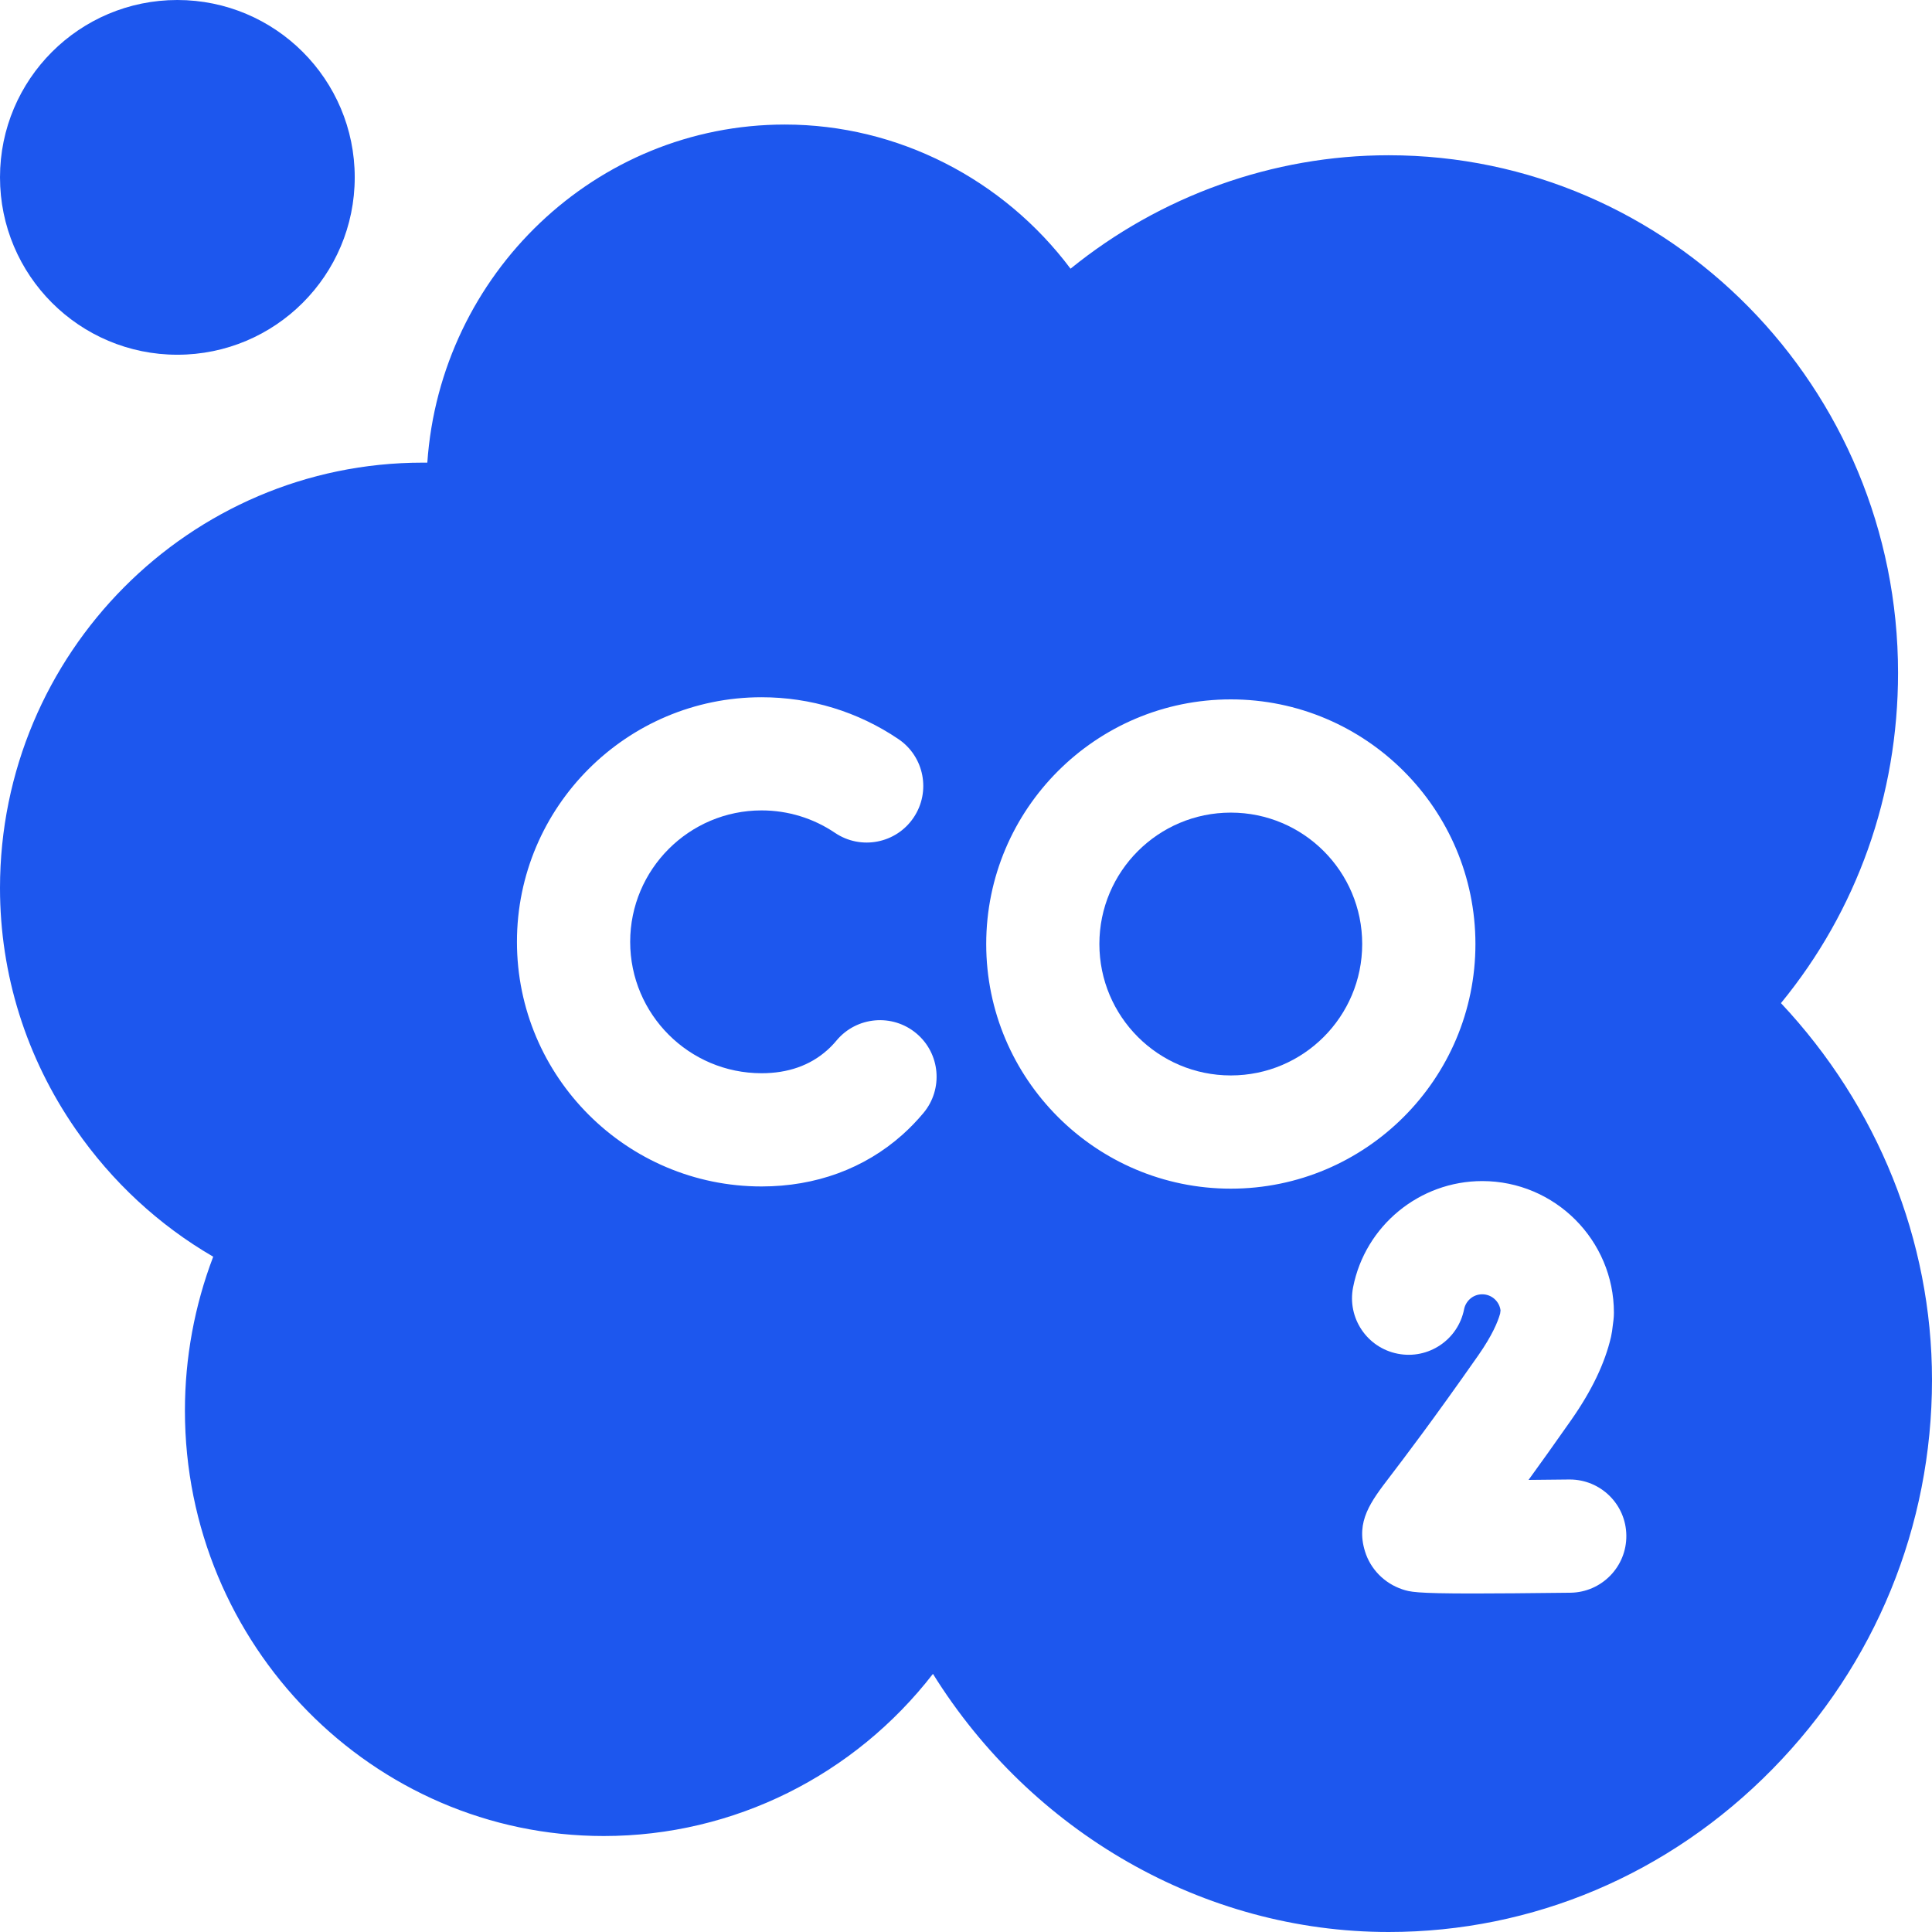 <svg width="28" height="28" viewBox="0 0 28 28" fill="none" xmlns="http://www.w3.org/2000/svg">
<g clip-path="url(#clip0_106_776)">
<path d="M2.57 5.141C3.99 5.141 5.141 3.99 5.141 2.57C5.141 1.151 3.99 0 2.57 0C1.151 0 0 1.151 0 2.57C0 3.99 1.151 5.141 2.57 5.141Z" fill="#1D57EE"/>
<path d="M17.838 15.586C18.89 15.586 19.742 14.733 19.742 13.681C19.742 12.63 18.89 11.777 17.838 11.777C16.786 11.777 15.933 12.63 15.933 13.681C15.933 14.733 16.786 15.586 17.838 15.586Z" fill="#1D57EE"/>
<path d="M25.811 14.538C26.911 13.197 27.508 11.526 27.508 9.752C27.508 5.616 24.196 2.25 20.125 2.25C18.446 2.25 16.815 2.84 15.515 3.894C14.544 2.599 13.013 1.805 11.375 1.805C8.634 1.805 6.382 3.971 6.193 6.705C6.17 6.705 6.148 6.705 6.125 6.705C2.748 6.705 0 9.471 0 12.87C0 14.121 0.379 15.329 1.096 16.365C1.623 17.127 2.303 17.756 3.09 18.213C2.82 18.921 2.68 19.678 2.68 20.443C2.68 23.843 5.403 26.609 8.75 26.609C10.643 26.609 12.388 25.722 13.521 24.259C14.944 26.546 17.438 28 20.125 28C22.217 28 24.192 27.162 25.687 25.64C27.179 24.121 28 22.118 28 19.998C28 17.977 27.211 16.029 25.811 14.538ZM13.382 16.132C13.288 16.244 13.186 16.35 13.078 16.446C12.528 16.936 11.822 17.195 11.037 17.195C9.082 17.195 7.492 15.604 7.492 13.65C7.492 11.695 9.082 10.105 11.037 10.105C11.748 10.105 12.433 10.314 13.02 10.711C13.395 10.964 13.494 11.474 13.24 11.85C12.987 12.225 12.477 12.324 12.101 12.07C11.787 11.858 11.419 11.745 11.037 11.745C9.987 11.745 9.133 12.6 9.133 13.65C9.133 14.7 9.987 15.554 11.037 15.554C11.419 15.554 11.739 15.442 11.987 15.221C12.036 15.178 12.082 15.13 12.125 15.078C12.416 14.731 12.934 14.686 13.281 14.977C13.628 15.268 13.673 15.785 13.382 16.132ZM14.293 13.682C14.293 11.727 15.883 10.136 17.838 10.136C19.793 10.136 21.383 11.727 21.383 13.682C21.383 15.636 19.793 17.227 17.838 17.227C15.883 17.227 14.293 15.636 14.293 13.682ZM22.76 23.083C22.14 23.09 21.688 23.094 21.355 23.094C20.504 23.094 20.434 23.07 20.324 23.034C20.064 22.947 19.861 22.741 19.782 22.482C19.648 22.048 19.866 21.763 20.142 21.402C20.356 21.121 20.755 20.599 21.425 19.642C21.624 19.357 21.707 19.16 21.741 19.038L21.747 18.991C21.73 18.86 21.618 18.758 21.482 18.758C21.337 18.758 21.24 18.866 21.219 18.973C21.132 19.417 20.701 19.707 20.256 19.619C19.812 19.532 19.522 19.101 19.61 18.656C19.785 17.765 20.572 17.117 21.482 17.117C22.534 17.117 23.39 17.973 23.39 19.025C23.39 19.06 23.388 19.095 23.384 19.129L23.363 19.294C23.359 19.321 23.354 19.348 23.348 19.375C23.259 19.758 23.07 20.153 22.769 20.583C22.532 20.921 22.328 21.207 22.153 21.448C22.348 21.447 22.547 21.444 22.74 21.442C22.743 21.442 22.747 21.442 22.75 21.442C23.198 21.442 23.565 21.802 23.57 22.252C23.576 22.705 23.213 23.077 22.76 23.083Z" fill="#1D57EE"/>
</g>
<defs>
<clipPath id="clip0_106_776">
<rect width="28" height="28" fill="white"/>
</clipPath>
</defs>
</svg>

